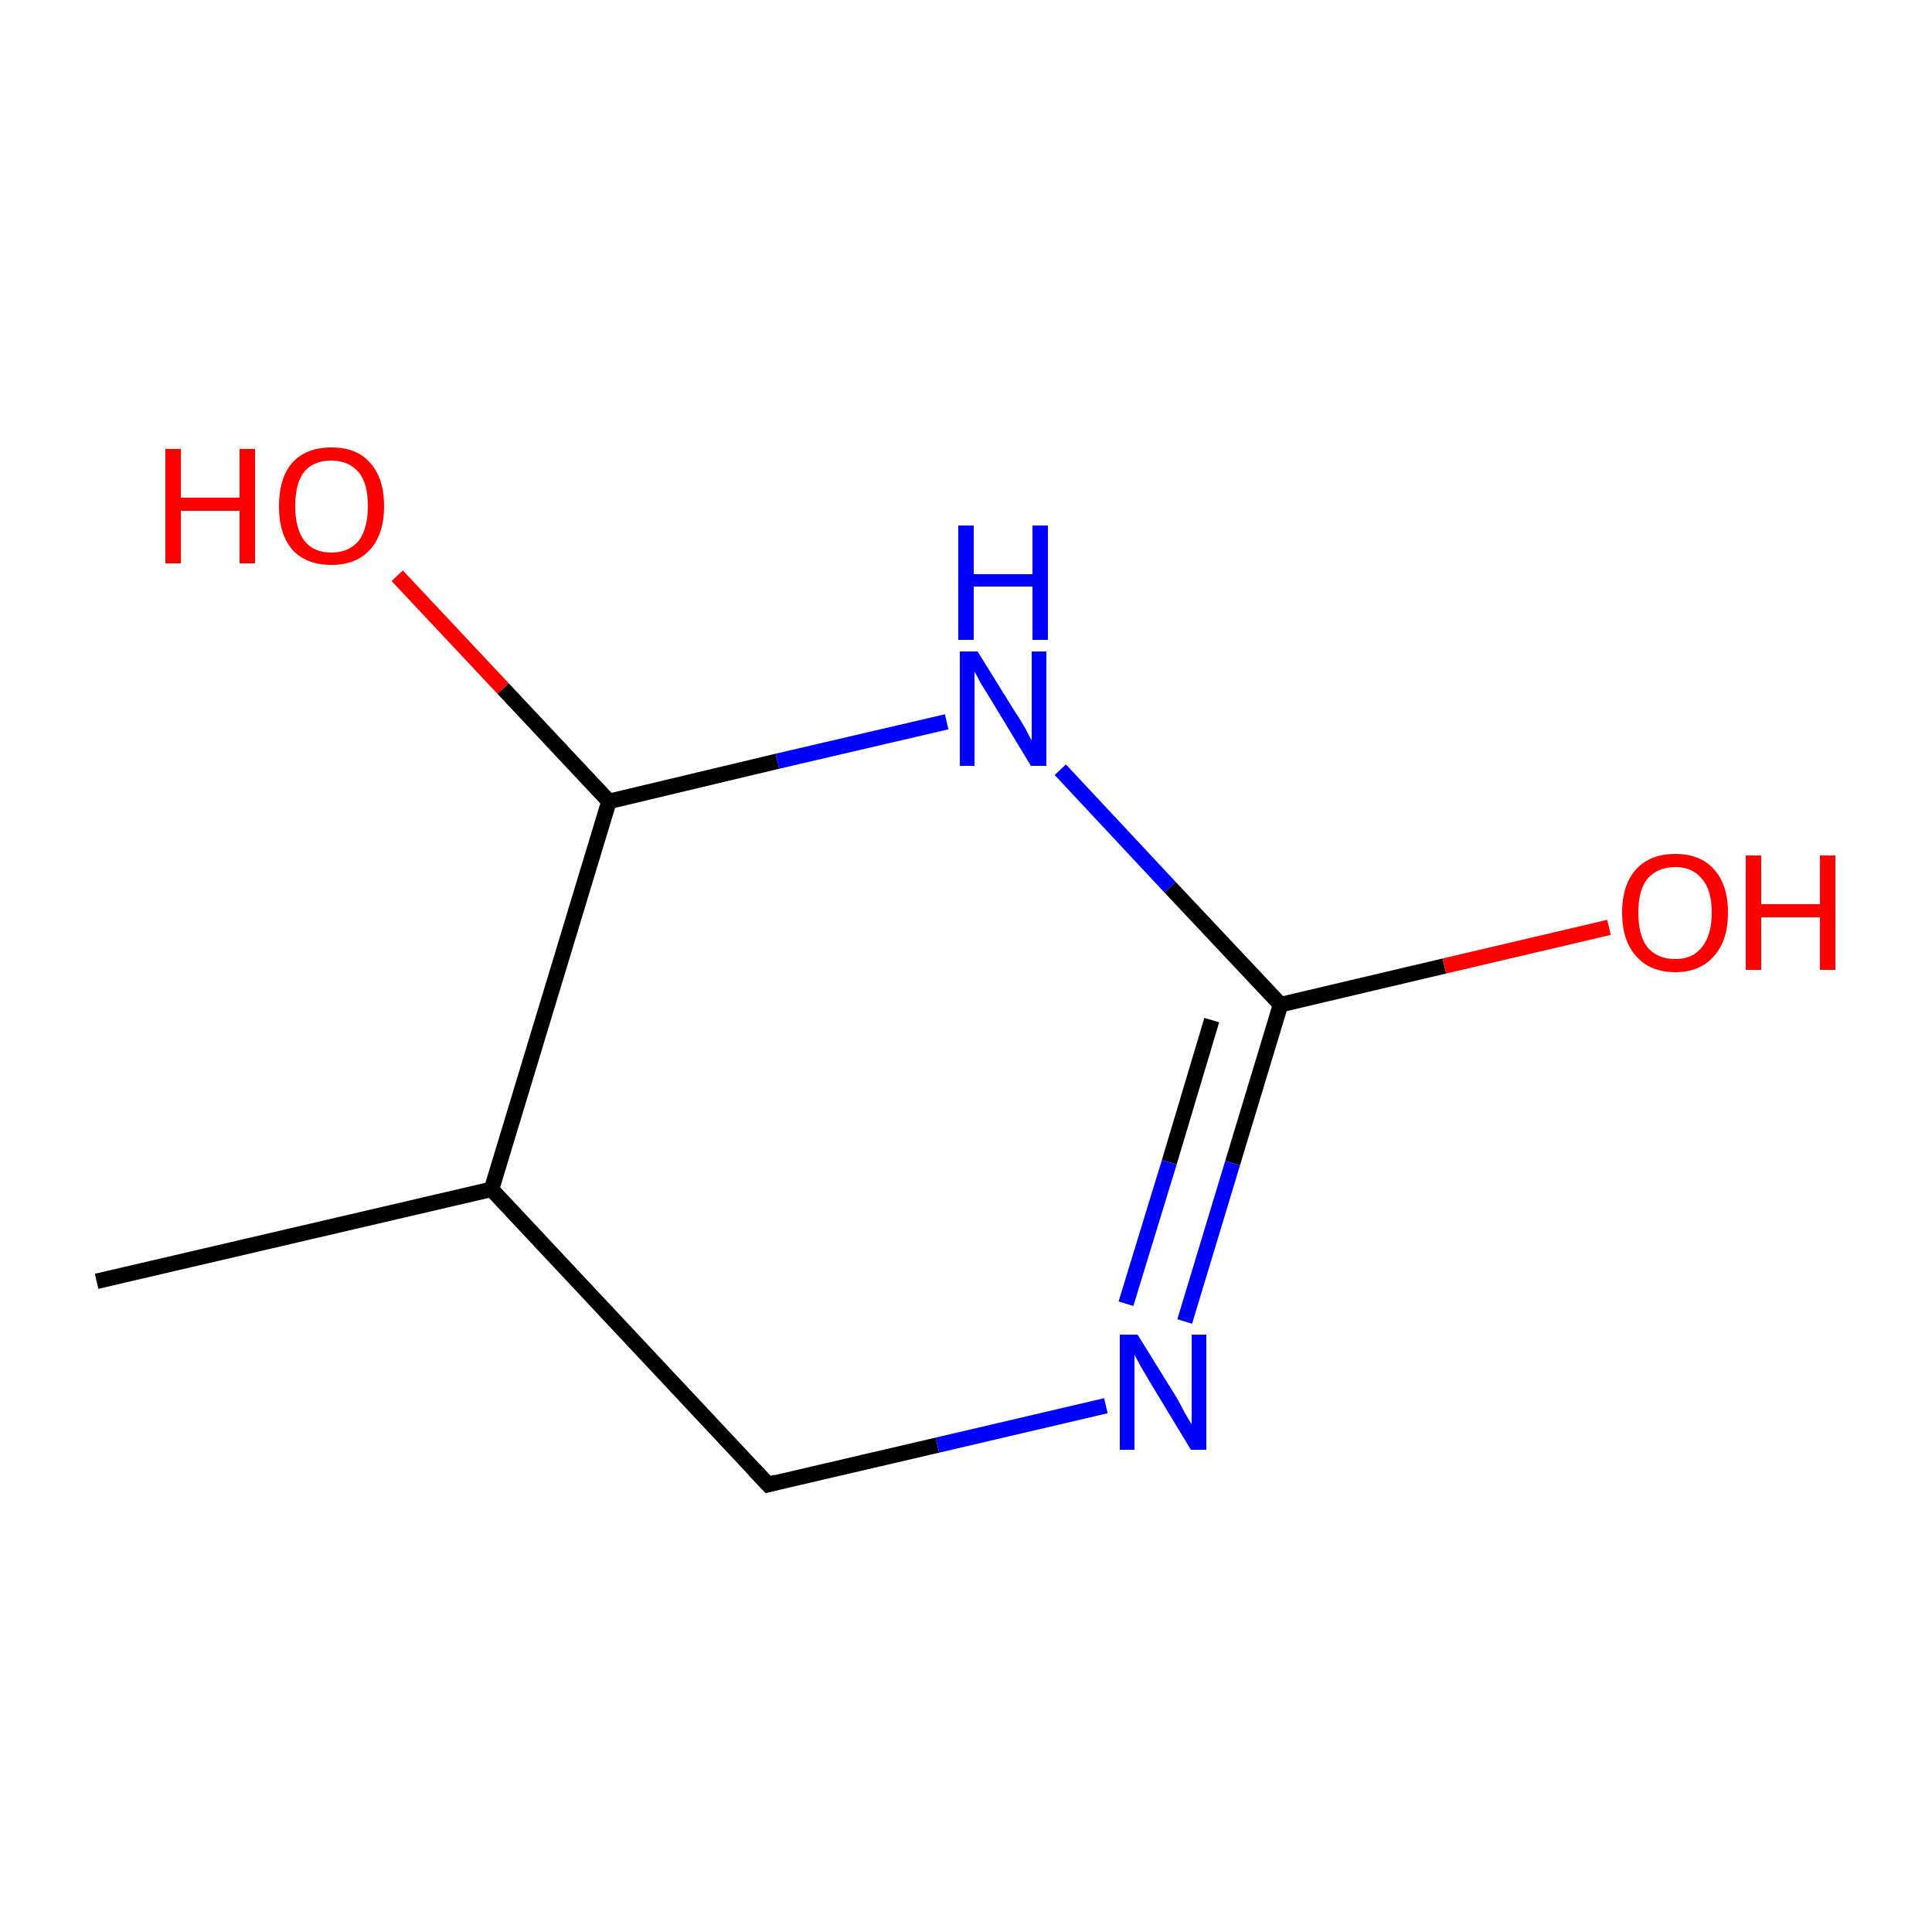 <?xml version='1.0' encoding='iso-8859-1'?>
<svg version='1.1' baseProfile='full'
              xmlns='http://www.w3.org/2000/svg'
                      xmlns:rdkit='http://www.rdkit.org/xml'
                      xmlns:xlink='http://www.w3.org/1999/xlink'
                  xml:space='preserve'
width='250px' height='250px' viewBox='0 0 250 250'>
<!-- END OF HEADER -->
<rect style='opacity:1.0;fill:#FFFFFF;stroke:none' width='250.0' height='250.0' x='0.0' y='0.0'> </rect>
<path class='bond-0 atom-0 atom-2' d='M 12.5,165.8 L 63.6,153.9' style='fill:none;fill-rule:evenodd;stroke:#000000;stroke-width:2.0px;stroke-linecap:butt;stroke-linejoin:miter;stroke-opacity:1' />
<path class='bond-1 atom-1 atom-2' d='M 99.4,192.1 L 63.6,153.9' style='fill:none;fill-rule:evenodd;stroke:#000000;stroke-width:2.0px;stroke-linecap:butt;stroke-linejoin:miter;stroke-opacity:1' />
<path class='bond-2 atom-1 atom-5' d='M 99.4,192.1 L 121.3,187.0' style='fill:none;fill-rule:evenodd;stroke:#000000;stroke-width:2.0px;stroke-linecap:butt;stroke-linejoin:miter;stroke-opacity:1' />
<path class='bond-2 atom-1 atom-5' d='M 121.3,187.0 L 143.1,181.9' style='fill:none;fill-rule:evenodd;stroke:#0000FF;stroke-width:2.0px;stroke-linecap:butt;stroke-linejoin:miter;stroke-opacity:1' />
<path class='bond-3 atom-2 atom-3' d='M 63.6,153.9 L 78.8,103.7' style='fill:none;fill-rule:evenodd;stroke:#000000;stroke-width:2.0px;stroke-linecap:butt;stroke-linejoin:miter;stroke-opacity:1' />
<path class='bond-4 atom-3 atom-6' d='M 78.8,103.7 L 100.6,98.5' style='fill:none;fill-rule:evenodd;stroke:#000000;stroke-width:2.0px;stroke-linecap:butt;stroke-linejoin:miter;stroke-opacity:1' />
<path class='bond-4 atom-3 atom-6' d='M 100.6,98.5 L 122.5,93.4' style='fill:none;fill-rule:evenodd;stroke:#0000FF;stroke-width:2.0px;stroke-linecap:butt;stroke-linejoin:miter;stroke-opacity:1' />
<path class='bond-5 atom-3 atom-7' d='M 78.8,103.7 L 65.1,89.1' style='fill:none;fill-rule:evenodd;stroke:#000000;stroke-width:2.0px;stroke-linecap:butt;stroke-linejoin:miter;stroke-opacity:1' />
<path class='bond-5 atom-3 atom-7' d='M 65.1,89.1 L 51.4,74.5' style='fill:none;fill-rule:evenodd;stroke:#FF0000;stroke-width:2.0px;stroke-linecap:butt;stroke-linejoin:miter;stroke-opacity:1' />
<path class='bond-6 atom-4 atom-5' d='M 165.7,130.0 L 159.5,150.5' style='fill:none;fill-rule:evenodd;stroke:#000000;stroke-width:2.0px;stroke-linecap:butt;stroke-linejoin:miter;stroke-opacity:1' />
<path class='bond-6 atom-4 atom-5' d='M 159.5,150.5 L 153.3,171.0' style='fill:none;fill-rule:evenodd;stroke:#0000FF;stroke-width:2.0px;stroke-linecap:butt;stroke-linejoin:miter;stroke-opacity:1' />
<path class='bond-6 atom-4 atom-5' d='M 156.8,132.0 L 151.3,150.4' style='fill:none;fill-rule:evenodd;stroke:#000000;stroke-width:2.0px;stroke-linecap:butt;stroke-linejoin:miter;stroke-opacity:1' />
<path class='bond-6 atom-4 atom-5' d='M 151.3,150.4 L 145.7,168.7' style='fill:none;fill-rule:evenodd;stroke:#0000FF;stroke-width:2.0px;stroke-linecap:butt;stroke-linejoin:miter;stroke-opacity:1' />
<path class='bond-7 atom-4 atom-6' d='M 165.7,130.0 L 151.4,114.8' style='fill:none;fill-rule:evenodd;stroke:#000000;stroke-width:2.0px;stroke-linecap:butt;stroke-linejoin:miter;stroke-opacity:1' />
<path class='bond-7 atom-4 atom-6' d='M 151.4,114.8 L 137.2,99.6' style='fill:none;fill-rule:evenodd;stroke:#0000FF;stroke-width:2.0px;stroke-linecap:butt;stroke-linejoin:miter;stroke-opacity:1' />
<path class='bond-8 atom-4 atom-8' d='M 165.7,130.0 L 186.9,125.0' style='fill:none;fill-rule:evenodd;stroke:#000000;stroke-width:2.0px;stroke-linecap:butt;stroke-linejoin:miter;stroke-opacity:1' />
<path class='bond-8 atom-4 atom-8' d='M 186.9,125.0 L 208.2,120.0' style='fill:none;fill-rule:evenodd;stroke:#FF0000;stroke-width:2.0px;stroke-linecap:butt;stroke-linejoin:miter;stroke-opacity:1' />
<path d='M 97.6,190.2 L 99.4,192.1 L 100.5,191.8' style='fill:none;stroke:#000000;stroke-width:2.0px;stroke-linecap:butt;stroke-linejoin:miter;stroke-opacity:1;' />
<path class='atom-5' d='M 147.2 172.7
L 152.1 180.6
Q 152.6 181.4, 153.3 182.8
Q 154.1 184.2, 154.2 184.3
L 154.2 172.7
L 156.1 172.7
L 156.1 187.6
L 154.1 187.6
L 148.9 179.0
Q 148.3 178.0, 147.6 176.8
Q 147.0 175.7, 146.8 175.3
L 146.8 187.6
L 144.9 187.6
L 144.9 172.7
L 147.2 172.7
' fill='#0000FF'/>
<path class='atom-6' d='M 126.5 84.3
L 131.4 92.2
Q 131.9 92.9, 132.7 94.3
Q 133.4 95.7, 133.5 95.8
L 133.5 84.3
L 135.4 84.3
L 135.4 99.1
L 133.4 99.1
L 128.2 90.5
Q 127.6 89.5, 126.9 88.4
Q 126.3 87.2, 126.1 86.9
L 126.1 99.1
L 124.2 99.1
L 124.2 84.3
L 126.5 84.3
' fill='#0000FF'/>
<path class='atom-6' d='M 124.0 68.0
L 126.0 68.0
L 126.0 74.3
L 133.6 74.3
L 133.6 68.0
L 135.6 68.0
L 135.6 82.8
L 133.6 82.8
L 133.6 75.9
L 126.0 75.9
L 126.0 82.8
L 124.0 82.8
L 124.0 68.0
' fill='#0000FF'/>
<path class='atom-7' d='M 21.4 58.1
L 23.4 58.1
L 23.4 64.4
L 31.0 64.4
L 31.0 58.1
L 33.0 58.1
L 33.0 72.9
L 31.0 72.9
L 31.0 66.1
L 23.4 66.1
L 23.4 72.9
L 21.4 72.9
L 21.4 58.1
' fill='#FF0000'/>
<path class='atom-7' d='M 36.1 65.5
Q 36.1 61.9, 37.8 59.9
Q 39.6 57.9, 42.9 57.9
Q 46.2 57.9, 47.9 59.9
Q 49.7 61.9, 49.7 65.5
Q 49.7 69.1, 47.9 71.1
Q 46.1 73.1, 42.9 73.1
Q 39.6 73.1, 37.8 71.1
Q 36.1 69.1, 36.1 65.5
M 42.9 71.5
Q 45.1 71.5, 46.4 70.0
Q 47.6 68.4, 47.6 65.5
Q 47.6 62.5, 46.4 61.1
Q 45.1 59.6, 42.9 59.6
Q 40.6 59.6, 39.4 61.0
Q 38.2 62.5, 38.2 65.5
Q 38.2 68.4, 39.4 70.0
Q 40.6 71.5, 42.9 71.5
' fill='#FF0000'/>
<path class='atom-8' d='M 209.9 118.1
Q 209.9 114.5, 211.7 112.5
Q 213.5 110.5, 216.8 110.5
Q 220.0 110.5, 221.8 112.5
Q 223.6 114.5, 223.6 118.1
Q 223.6 121.7, 221.8 123.7
Q 220.0 125.8, 216.8 125.8
Q 213.5 125.8, 211.7 123.7
Q 209.9 121.7, 209.9 118.1
M 216.8 124.1
Q 219.0 124.1, 220.2 122.6
Q 221.5 121.0, 221.5 118.1
Q 221.5 115.1, 220.2 113.7
Q 219.0 112.2, 216.8 112.2
Q 214.5 112.2, 213.2 113.7
Q 212.0 115.1, 212.0 118.1
Q 212.0 121.1, 213.2 122.6
Q 214.5 124.1, 216.8 124.1
' fill='#FF0000'/>
<path class='atom-8' d='M 225.9 110.7
L 227.9 110.7
L 227.9 117.0
L 235.5 117.0
L 235.5 110.7
L 237.5 110.7
L 237.5 125.5
L 235.5 125.5
L 235.5 118.7
L 227.9 118.7
L 227.9 125.5
L 225.9 125.5
L 225.9 110.7
' fill='#FF0000'/>
</svg>
